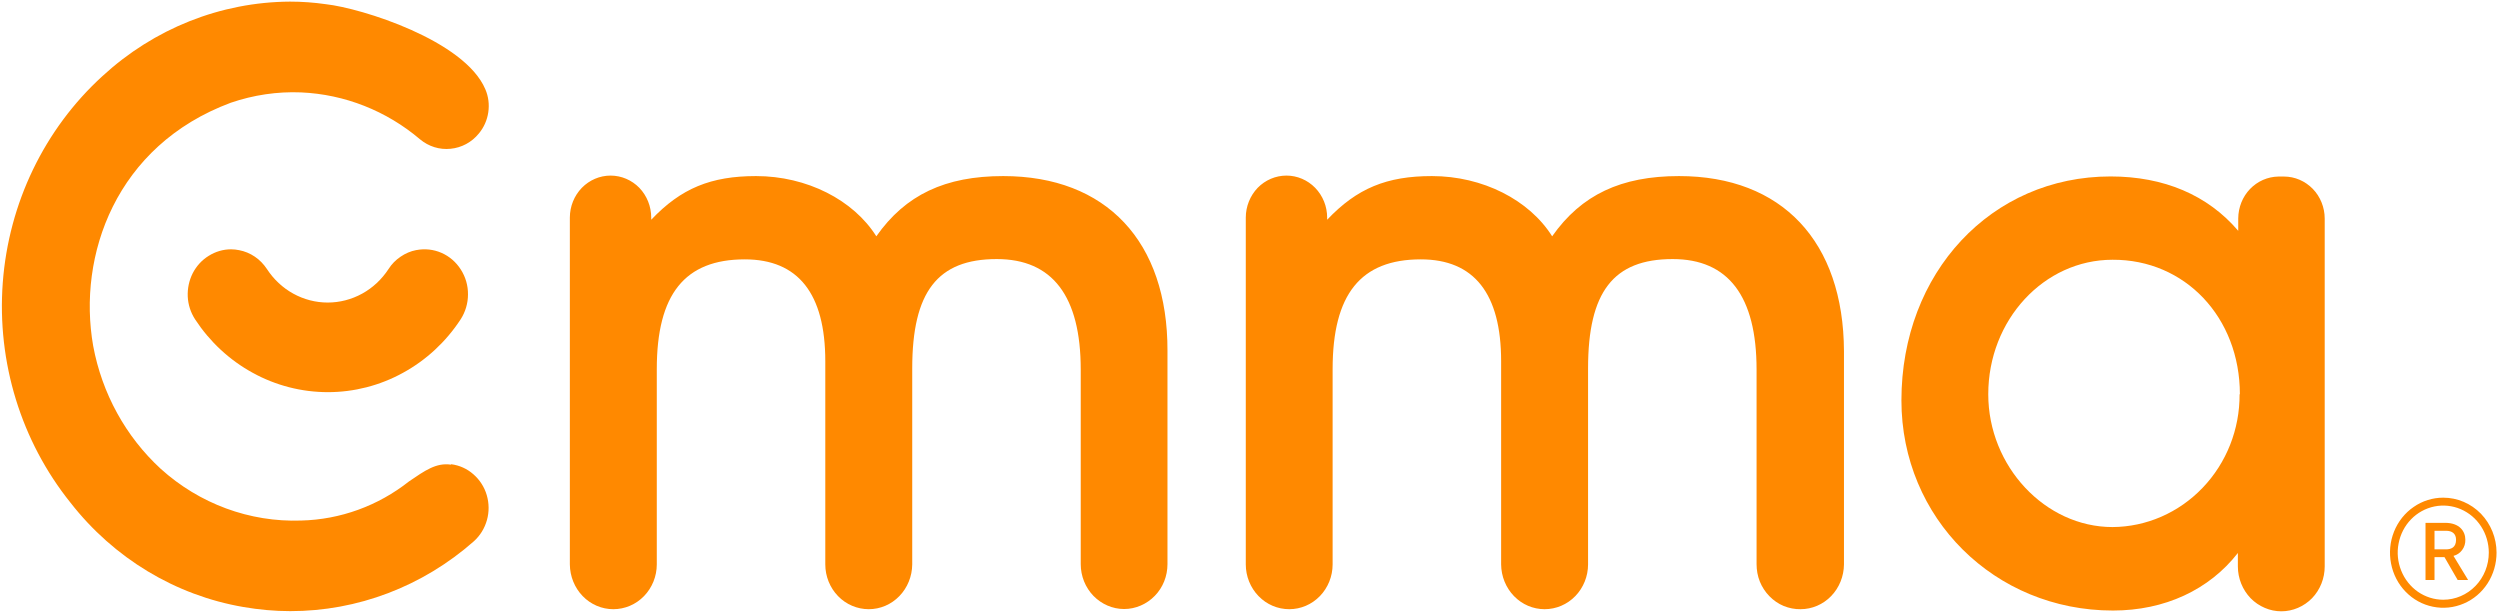 <?xml version="1.0" encoding="UTF-8"?> <svg xmlns="http://www.w3.org/2000/svg" xmlns:xlink="http://www.w3.org/1999/xlink" width="102px" height="25px" viewBox="0 0 102 25" version="1.1"><g id="surface1"><path style=" stroke:none;fill-rule:nonzero;fill:rgb(100%,53.725%,0%);fill-opacity:1;" d="M 40.93 7.184 C 38.566 7.184 36.945 7.945 35.754 9.641 C 34.82 8.156 32.918 7.184 30.848 7.184 C 29.008 7.184 27.789 7.68 26.57 8.965 L 26.57 8.879 C 26.57 8.422 26.395 7.988 26.086 7.664 C 25.773 7.344 25.352 7.164 24.91 7.164 C 24.473 7.164 24.051 7.344 23.738 7.664 C 23.426 7.988 23.25 8.422 23.25 8.879 L 23.25 23.027 C 23.254 23.512 23.441 23.977 23.773 24.32 C 24.105 24.664 24.555 24.855 25.023 24.855 C 25.492 24.855 25.945 24.664 26.277 24.32 C 26.609 23.977 26.797 23.512 26.797 23.027 L 26.797 15.062 C 26.797 12.004 27.938 10.582 30.387 10.582 C 32.566 10.582 33.672 11.98 33.672 14.738 L 33.672 23.027 C 33.672 23.512 33.859 23.977 34.191 24.32 C 34.523 24.664 34.977 24.855 35.445 24.855 C 35.914 24.855 36.363 24.664 36.695 24.32 C 37.027 23.977 37.215 23.512 37.219 23.027 L 37.219 15.031 C 37.219 11.91 38.25 10.57 40.668 10.57 C 42.941 10.57 44.094 12.086 44.094 15.078 L 44.094 23.016 C 44.094 23.504 44.281 23.969 44.613 24.312 C 44.945 24.652 45.395 24.848 45.863 24.848 C 46.332 24.848 46.785 24.652 47.117 24.309 C 47.449 23.969 47.633 23.504 47.633 23.016 L 47.633 14.316 C 47.645 9.852 45.137 7.184 40.93 7.184 Z M 40.93 7.184 "></path><path style=" stroke:none;fill-rule:nonzero;fill:rgb(100%,53.725%,0%);fill-opacity:1;" d="M 68.504 7.184 C 66.141 7.184 64.52 7.945 63.328 9.641 C 62.395 8.156 60.492 7.184 58.422 7.184 C 56.582 7.184 55.367 7.68 54.148 8.965 L 54.148 8.879 C 54.148 8.422 53.973 7.988 53.66 7.664 C 53.348 7.344 52.926 7.164 52.488 7.164 C 52.047 7.164 51.625 7.344 51.312 7.664 C 51.004 7.988 50.828 8.422 50.828 8.879 L 50.828 23.027 C 50.828 23.512 51.016 23.977 51.348 24.32 C 51.68 24.664 52.129 24.855 52.602 24.855 C 53.07 24.855 53.52 24.664 53.852 24.32 C 54.184 23.977 54.371 23.512 54.371 23.027 L 54.371 15.062 C 54.371 12.004 55.516 10.582 57.969 10.582 C 60.145 10.582 61.246 11.98 61.246 14.738 L 61.246 23.027 C 61.25 23.512 61.438 23.977 61.77 24.32 C 62.102 24.664 62.551 24.855 63.02 24.855 C 63.488 24.855 63.941 24.664 64.273 24.32 C 64.605 23.977 64.793 23.512 64.793 23.027 L 64.793 15.031 C 64.793 11.91 65.824 10.57 68.246 10.57 C 70.516 10.57 71.668 12.086 71.668 15.078 L 71.668 23.016 C 71.668 23.262 71.711 23.5 71.801 23.727 C 71.891 23.949 72.023 24.152 72.191 24.324 C 72.359 24.496 72.555 24.633 72.773 24.723 C 72.992 24.812 73.227 24.859 73.461 24.855 C 73.93 24.855 74.379 24.664 74.711 24.32 C 75.043 23.977 75.23 23.512 75.234 23.027 L 75.234 14.328 C 75.215 9.852 72.707 7.184 68.504 7.184 Z M 68.504 7.184 "></path><path style=" stroke:none;fill-rule:nonzero;fill:rgb(100%,53.725%,0%);fill-opacity:1;" d="M 91.32 8.91 L 91.32 9.418 C 90.078 7.961 88.293 7.199 86.109 7.199 C 81.246 7.199 77.578 11.125 77.578 16.336 C 77.578 21.137 81.375 24.91 86.207 24.91 C 88.32 24.91 90.133 24.066 91.305 22.562 L 91.305 23.109 C 91.305 23.352 91.352 23.59 91.441 23.812 C 91.531 24.035 91.66 24.234 91.824 24.406 C 91.988 24.574 92.188 24.711 92.402 24.801 C 92.617 24.895 92.848 24.941 93.078 24.941 C 93.547 24.941 94 24.746 94.332 24.406 C 94.664 24.062 94.848 23.594 94.848 23.109 L 94.848 8.918 C 94.848 8.465 94.672 8.027 94.363 7.707 C 94.051 7.387 93.629 7.203 93.188 7.203 L 92.961 7.203 C 92.523 7.211 92.109 7.391 91.801 7.711 C 91.496 8.027 91.324 8.461 91.32 8.91 Z M 91.375 16.086 C 91.383 17.516 90.84 18.887 89.867 19.902 C 88.895 20.918 87.574 21.496 86.191 21.504 C 83.441 21.504 81.121 19.023 81.121 16.086 C 81.121 13.051 83.395 10.598 86.191 10.598 C 89.148 10.582 91.387 12.949 91.387 16.086 Z M 91.375 16.086 "></path><path style=" stroke:none;fill-rule:nonzero;fill:rgb(100%,53.725%,0%);fill-opacity:1;" d="M 18.395 18.957 C 17.793 18.871 17.332 19.203 16.688 19.641 C 15.422 20.641 13.883 21.199 12.289 21.238 C 10.188 21.312 8.137 20.555 6.555 19.125 C 5.129 17.812 4.16 16.051 3.801 14.109 C 3.156 10.434 4.715 5.941 9.418 4.191 C 10.344 3.875 11.312 3.73 12.285 3.77 C 14.062 3.848 15.766 4.52 17.137 5.684 C 17.488 5.977 17.934 6.117 18.383 6.07 C 18.832 6.027 19.246 5.805 19.535 5.449 C 19.742 5.203 19.875 4.902 19.922 4.582 C 19.969 4.262 19.93 3.938 19.801 3.641 C 18.957 1.648 14.754 0.336 13.301 0.172 C 12.812 0.102 12.324 0.066 11.832 0.066 C 9.008 0.082 6.285 1.164 4.176 3.109 C 1.812 5.266 0.355 8.289 0.113 11.535 C -0.129 14.785 0.863 18 2.875 20.508 C 4.641 22.773 7.152 24.289 9.93 24.766 C 10.559 24.875 11.199 24.934 11.84 24.934 C 14.586 24.938 17.246 23.926 19.336 22.082 C 19.59 21.852 19.773 21.555 19.867 21.219 C 19.961 20.887 19.957 20.531 19.859 20.199 C 19.762 19.867 19.57 19.574 19.316 19.352 C 19.059 19.125 18.746 18.984 18.41 18.941 Z M 18.395 18.957 "></path><path style=" stroke:none;fill-rule:nonzero;fill:rgb(100%,53.725%,0%);fill-opacity:1;" d="M 16.984 10.203 C 16.754 10.246 16.539 10.34 16.344 10.473 C 16.148 10.605 15.98 10.773 15.852 10.977 C 15.578 11.395 15.211 11.742 14.777 11.98 C 14.344 12.219 13.859 12.344 13.371 12.344 C 12.879 12.344 12.398 12.219 11.965 11.98 C 11.531 11.742 11.164 11.395 10.891 10.977 C 10.758 10.777 10.594 10.605 10.398 10.473 C 10.203 10.34 9.984 10.25 9.758 10.207 C 9.648 10.184 9.535 10.172 9.426 10.172 C 9.105 10.172 8.789 10.266 8.516 10.438 C 8.238 10.609 8.016 10.852 7.863 11.148 C 7.715 11.441 7.645 11.77 7.66 12.102 C 7.676 12.434 7.781 12.754 7.961 13.031 C 8.559 13.945 9.367 14.695 10.312 15.211 C 11.254 15.73 12.309 16 13.379 16 C 14.445 16 15.5 15.73 16.441 15.211 C 17.387 14.695 18.195 13.945 18.793 13.031 C 18.988 12.73 19.094 12.375 19.094 12.016 C 19.098 11.652 18.996 11.301 18.801 10.996 C 18.609 10.695 18.336 10.457 18.012 10.316 C 17.691 10.176 17.336 10.137 16.992 10.203 Z M 16.984 10.203 "></path><path style=" stroke:none;fill-rule:nonzero;fill:rgb(100%,53.725%,0%);fill-opacity:1;" d="M 100.586 22.02 C 100.586 21.676 100.348 21.332 99.762 21.332 L 98.961 21.332 L 98.961 23.664 L 99.328 23.664 L 99.328 22.73 L 99.734 22.73 L 100.273 23.664 L 100.699 23.664 L 100.102 22.68 C 100.242 22.645 100.371 22.559 100.457 22.438 C 100.547 22.32 100.59 22.172 100.586 22.02 Z M 99.328 22.414 L 99.328 21.656 L 99.801 21.656 C 100.051 21.656 100.207 21.777 100.207 22.023 C 100.207 22.332 100.012 22.414 99.793 22.414 Z M 99.328 22.414 "></path><path style=" stroke:none;fill-rule:nonzero;fill:rgb(100%,53.725%,0%);fill-opacity:1;" d="M 99.684 20.305 C 99.254 20.305 98.836 20.434 98.477 20.684 C 98.117 20.93 97.84 21.281 97.676 21.691 C 97.512 22.102 97.469 22.555 97.555 22.992 C 97.637 23.426 97.844 23.828 98.148 24.141 C 98.453 24.457 98.84 24.668 99.262 24.754 C 99.684 24.84 100.121 24.797 100.52 24.625 C 100.918 24.457 101.258 24.168 101.496 23.797 C 101.734 23.426 101.859 22.992 101.859 22.547 C 101.859 21.953 101.629 21.383 101.223 20.961 C 100.812 20.539 100.262 20.305 99.684 20.305 Z M 99.684 24.469 C 99.316 24.469 98.957 24.355 98.652 24.145 C 98.348 23.934 98.109 23.633 97.969 23.281 C 97.828 22.93 97.789 22.547 97.863 22.172 C 97.934 21.801 98.109 21.457 98.371 21.188 C 98.629 20.922 98.961 20.738 99.324 20.664 C 99.684 20.59 100.059 20.629 100.395 20.773 C 100.734 20.918 101.027 21.164 101.23 21.48 C 101.434 21.797 101.543 22.168 101.543 22.547 C 101.543 23.059 101.348 23.547 101 23.906 C 100.652 24.266 100.18 24.469 99.684 24.469 Z M 99.684 24.469 "></path></g></svg> 